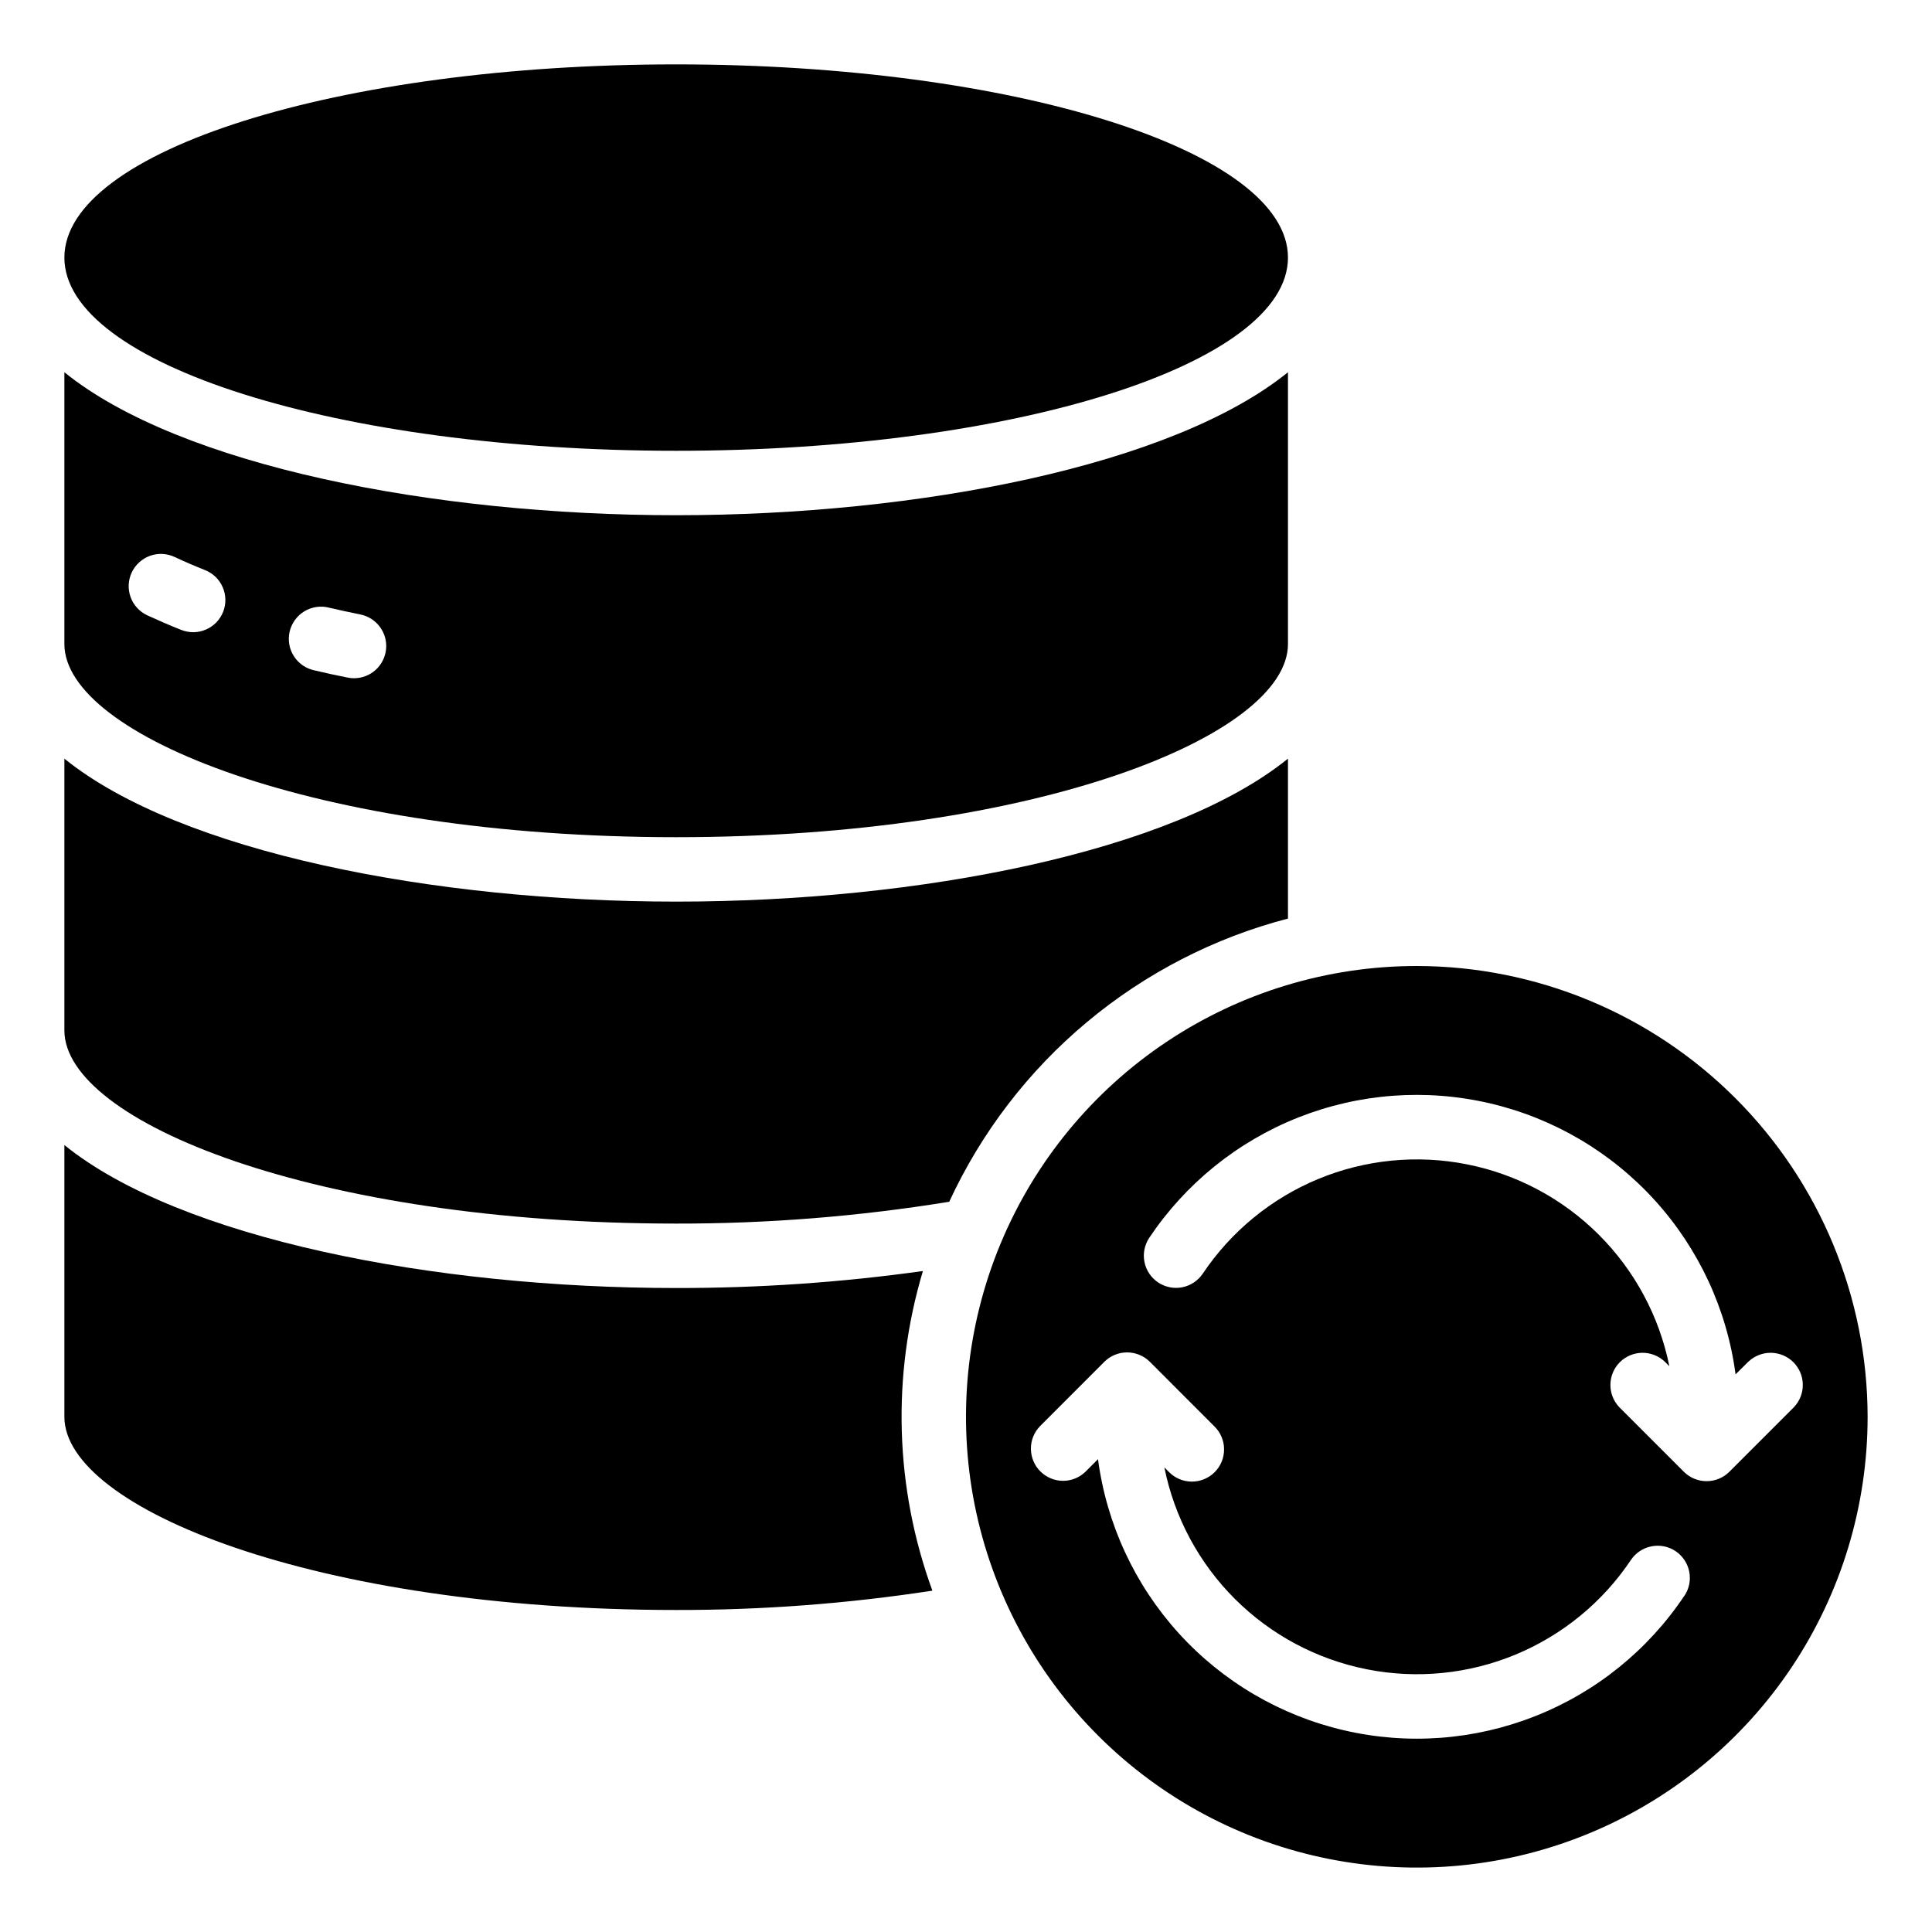 <svg width="40" height="40" viewBox="0 0 40 40" fill="none" xmlns="http://www.w3.org/2000/svg">
<path d="M14 26.667C8.978 26.667 3.727 25.643 1.333 23.707V29.333C1.333 31.225 6.533 33.333 14 33.333C15.775 33.336 17.549 33.202 19.304 32.933C18.527 30.806 18.458 28.485 19.108 26.315C17.416 26.552 15.709 26.669 14 26.667Z" fill="black"/>
<path d="M14 9.333C20.995 9.333 26.666 7.542 26.666 5.333C26.666 3.124 20.995 1.333 14 1.333C7.004 1.333 1.333 3.124 1.333 5.333C1.333 7.542 7.004 9.333 14 9.333Z" fill="black"/>
<path d="M26.666 7.707C24.272 9.643 19.021 10.667 14 10.667C8.978 10.667 3.727 9.643 1.333 7.707V13.333C1.333 15.225 6.533 17.333 14 17.333C21.466 17.333 26.666 15.225 26.666 13.333V7.707ZM4.62 12.667C4.588 12.748 4.54 12.823 4.479 12.886C4.418 12.949 4.345 12.999 4.264 13.034C4.184 13.069 4.097 13.088 4.009 13.089C3.922 13.09 3.835 13.074 3.753 13.042C3.508 12.945 3.272 12.842 3.048 12.739C2.888 12.664 2.764 12.529 2.704 12.363C2.644 12.196 2.652 12.013 2.727 11.853C2.802 11.693 2.938 11.569 3.104 11.508C3.27 11.448 3.453 11.456 3.614 11.531C3.814 11.625 4.023 11.715 4.242 11.802C4.324 11.834 4.398 11.882 4.462 11.942C4.525 12.003 4.575 12.076 4.61 12.156C4.645 12.236 4.664 12.323 4.666 12.411C4.667 12.498 4.652 12.585 4.62 12.667ZM7.333 14.042C7.288 14.043 7.244 14.038 7.2 14.029C6.966 13.983 6.737 13.933 6.513 13.88C6.426 13.862 6.343 13.827 6.269 13.777C6.196 13.726 6.133 13.662 6.085 13.587C6.037 13.512 6.004 13.428 5.989 13.34C5.974 13.252 5.977 13.162 5.997 13.075C6.017 12.989 6.055 12.907 6.107 12.835C6.16 12.763 6.226 12.702 6.302 12.656C6.378 12.61 6.463 12.58 6.551 12.567C6.64 12.554 6.729 12.559 6.816 12.582C7.027 12.631 7.242 12.678 7.462 12.722C7.624 12.755 7.768 12.847 7.866 12.98C7.964 13.113 8.01 13.278 7.993 13.442C7.976 13.607 7.899 13.759 7.777 13.87C7.654 13.981 7.494 14.042 7.329 14.042H7.333Z" fill="black"/>
<path d="M26.666 19.018V15.707C24.272 17.643 19.021 18.667 14 18.667C8.978 18.667 3.727 17.643 1.333 15.707V21.333C1.333 23.225 6.533 25.333 14 25.333C15.893 25.336 17.784 25.185 19.653 24.881C20.316 23.446 21.289 22.176 22.502 21.163C23.714 20.149 25.137 19.416 26.666 19.018Z" fill="black"/>
<path d="M29.333 20C27.487 20 25.683 20.547 24.148 21.573C22.613 22.599 21.417 24.056 20.71 25.762C20.004 27.467 19.819 29.344 20.179 31.154C20.54 32.965 21.428 34.628 22.734 35.933C24.039 37.238 25.702 38.127 27.512 38.487C29.323 38.847 31.2 38.663 32.905 37.956C34.611 37.25 36.068 36.053 37.094 34.519C38.119 32.984 38.667 31.179 38.667 29.333C38.664 26.859 37.68 24.486 35.93 22.737C34.18 20.987 31.808 20.003 29.333 20ZM34.873 33.038C34.121 34.164 33.044 35.034 31.784 35.531C30.525 36.029 29.144 36.131 27.826 35.824C26.507 35.517 25.313 34.816 24.403 33.813C23.493 32.81 22.911 31.554 22.733 30.211L22.473 30.471C22.348 30.593 22.179 30.66 22.004 30.659C21.83 30.657 21.662 30.587 21.539 30.463C21.415 30.34 21.345 30.172 21.344 29.998C21.342 29.823 21.409 29.654 21.531 29.529L22.864 28.195C22.989 28.07 23.159 28 23.335 28C23.512 28 23.682 28.07 23.807 28.195L25.14 29.529C25.204 29.59 25.255 29.664 25.289 29.745C25.324 29.826 25.343 29.914 25.343 30.002C25.344 30.091 25.327 30.179 25.294 30.261C25.26 30.343 25.211 30.417 25.148 30.48C25.086 30.542 25.011 30.592 24.929 30.625C24.847 30.659 24.76 30.676 24.671 30.675C24.583 30.674 24.495 30.656 24.414 30.621C24.332 30.586 24.259 30.535 24.197 30.471L24.107 30.381C24.314 31.414 24.823 32.362 25.569 33.106C26.315 33.85 27.265 34.356 28.299 34.561C29.332 34.766 30.403 34.66 31.377 34.257C32.35 33.853 33.182 33.171 33.768 32.295C33.867 32.149 34.02 32.048 34.193 32.015C34.366 31.981 34.545 32.017 34.691 32.115C34.838 32.214 34.939 32.366 34.974 32.539C35.008 32.712 34.973 32.891 34.875 33.038H34.873ZM36.195 28.195C36.321 28.074 36.489 28.007 36.664 28.008C36.839 28.01 37.006 28.08 37.13 28.203C37.254 28.327 37.324 28.494 37.325 28.669C37.327 28.844 37.259 29.012 37.138 29.138L35.805 30.471C35.68 30.596 35.51 30.666 35.333 30.666C35.157 30.666 34.987 30.596 34.862 30.471L33.529 29.138C33.407 29.012 33.34 28.844 33.342 28.669C33.343 28.494 33.413 28.327 33.537 28.203C33.66 28.08 33.828 28.01 34.002 28.008C34.177 28.007 34.346 28.074 34.471 28.195L34.562 28.286C34.354 27.253 33.845 26.305 33.099 25.561C32.353 24.817 31.404 24.31 30.37 24.106C29.337 23.901 28.265 24.007 27.292 24.41C26.319 24.813 25.487 25.496 24.901 26.371C24.802 26.517 24.649 26.618 24.476 26.652C24.303 26.686 24.124 26.649 23.977 26.551C23.831 26.453 23.729 26.301 23.695 26.128C23.66 25.955 23.696 25.776 23.793 25.629C24.546 24.503 25.623 23.633 26.882 23.135C28.142 22.637 29.523 22.535 30.841 22.842C32.16 23.149 33.354 23.851 34.264 24.854C35.173 25.857 35.756 27.113 35.933 28.455L36.195 28.195Z" fill="black"/>
</svg>

